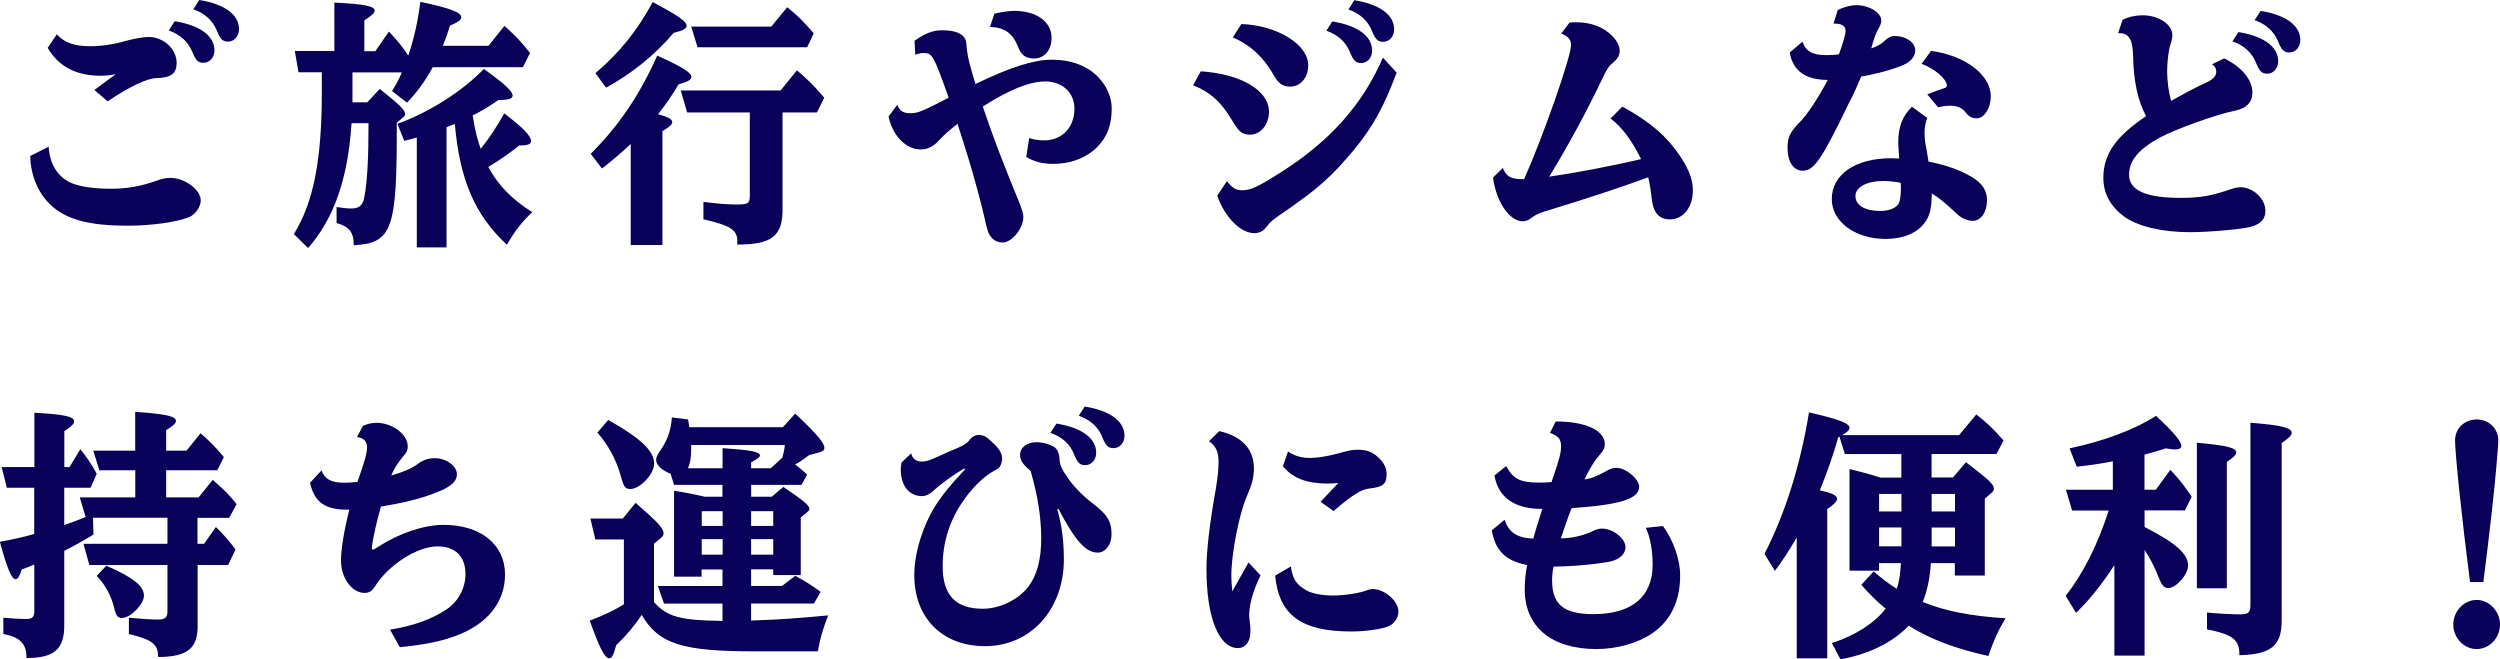 <?xml version="1.0" encoding="UTF-8"?><svg id="_レイヤー_2" xmlns="http://www.w3.org/2000/svg" viewBox="0 0 328.75 86.7"><defs><style>.cls-1{fill:#080059;}</style></defs><g id="_ラインナップ"><path class="cls-1" d="M6.4,19.28c.13,2.31,1.2,4.01,3,4.79,1.1.48,2.97.75,5.2.75,2.07,0,3.88-.31,5.88-1.02.84-.31,1.36-.41,1.91-.41,1.91,0,4.01,1.56,4.01,2.96,0,.85-.74,1.9-1.55,2.21-1.74.68-4.97,1.12-8.11,1.12-4.78,0-7.72-.75-9.72-2.41-1.91-1.6-3-4.08-3.04-6.76l2.42-1.22ZM15.21,9.76c-.74.14-1.32.2-2,.2-3.2,0-5.52-1.22-6.94-3.67l1.2-1.77c1,1.09,2.33,1.56,4.36,1.56,1.52,0,3.17-.24,5.01-.78.94-.24,2.1-.44,2.71-.44,1.97,0,3.68,1.6,3.68,3.4,0,1.43-.74,1.97-2.68,2.01-1.23.03-3.65,1.19-6.4,3.06l-1.74-1.5,2.81-2.07ZM22.97,2.79c3.36.54,5.23,1.94,5.23,3.84,0,.92-.61,1.63-1.45,1.63-.71,0-1.03-.34-1.49-1.5-.55-1.29-1.58-2.24-3.07-2.75l.78-1.22ZM26.2,0c3.36.54,5.23,1.94,5.23,3.84,0,.92-.61,1.63-1.45,1.63-.71,0-1.03-.34-1.49-1.5-.55-1.29-1.58-2.24-3.07-2.75l.78-1.22Z"/><path class="cls-1" d="M46.35,9.52v3.94h1.94l1.65-1.77c2.68,2.14,3.33,2.79,3.33,3.3,0,.17-.06.3-.26.44l-.84.71c.06,14.04-.58,15.84-5.65,16.11,0-1.7-.58-2.45-2.26-2.92v-2.11c.52.1,1.36.2,1.91.2,1.07,0,1.55-.41,1.74-1.53.39-2.01.55-5.03.55-9.69h-2.23c-.48,7.28-2.29,12.51-5.72,16.42l-1.87-1.84c2.58-4.15,3.68-9.69,3.68-18.73v-2.55h-3.07l-.48-2.79h5.2V.34c4.01.2,5.3.48,5.3,1.05,0,.31-.36.65-1.36,1.29v4.05h1.45l1.78-2.58c1.36,1.46,1.81,2.04,2.55,3.16.78-2.31,1.29-4.62,1.58-7.07,3.91.82,5.39,1.39,5.39,2.04,0,.34-.45.65-1.49,1.09-.32,1.05-.48,1.53-.94,2.65h6.01l2.1-2.62c1.65,1.5,2.26,2.18,3.36,3.57l-.94,1.87h-11.85c-1.03,1.87-2.13,3.37-3.39,4.66l-1.97-1.53c.55-.88.87-1.43,1.29-2.45h-6.49ZM58.72,16.76v15.77h-3.91v-14.45c-.32.1-.61.17-1.65.44l-.9-2.24c4.1-1.46,8.5-4.25,11.37-7.21,2.71,1.94,3.78,2.92,3.78,3.5,0,.41-.55.58-1.87.58-1.07.75-2.1,1.39-3.39,2.04l.03.17.03.1c.16,1.22.58,2.99,1,4.11,1.13-1.39,2.23-3.09,3.1-4.66,2.42,1.84,3.52,2.96,3.52,3.64,0,.41-.42.58-1.55.58-1.16.95-2.75,2.04-4.07,2.82,1.29,2.41,3.13,4.28,5.78,5.95-1.32,1.22-2.29,2.48-3.33,4.28-4.2-3.88-6.2-8.5-6.85-15.88l-1.1.44Z"/><path class="cls-1" d="M77.68,20.23c3.75-3.77,6.4-7.68,8.75-12.92,3.36,1.53,4.49,2.24,4.49,2.82,0,.34-.48.65-1.68.95-.84,1.43-1.71,2.69-2.71,3.94,1.36.37,1.87.65,1.87,1.05,0,.3-.35.64-1.29,1.16v14.99h-4.17v-13.29c-1.03.99-2.42,2.18-3.78,3.23l-1.49-1.94ZM78.3,9.62c3.13-2.65,5.52-5.61,7.53-9.35,3.39,1.8,4.46,2.55,4.46,3.13,0,.37-.45.61-1.71.92-2.39,2.86-5.52,5.37-8.88,7.21l-1.39-1.9ZM102.91,27.37c.03,3.67-1.36,4.79-5.98,4.79.03-.14.03-.34.03-.41,0-1.53-.87-2.07-4.46-2.92v-2.28c1.91.24,3.1.34,4.36.34,1.55,0,1.74-.14,1.74-1.19v-10.91h-8.24l-.84-2.89h13.12l2.16-2.65c1.36,1.16,2.16,1.94,3.2,3.16l.39.44-.97,1.94h-4.52v12.58ZM103.52.95c1.49,1.22,1.87,1.6,3.49,3.43l-.87,1.84h-14.41l-.84-2.72h10.53l2.1-2.55Z"/><path class="cls-1" d="M120.25,5.37c1.45-1.02,2.46-1.39,3.65-1.39,2,0,3.1.61,3.17,1.73.13,1.5.23,1.94.71,3.67l.03.1.23.78.19.65.03.14c4.65-2.24,7.69-3.2,10.08-3.2s4.43.71,5.85,2.07c1.29,1.22,2,2.79,2,4.35,0,2.11-.58,3.71-1.84,5-1.42,1.46-3.49,2.28-5.85,2.28-1.42,0-2.58-.31-3.55-.92l.39-2.48c.55.2,1.26.31,1.94.31,2.39,0,4.01-1.7,4.01-4.18,0-2.07-1.58-3.57-3.81-3.57-2.07,0-4.72,1.05-8.24,3.3,1.29,3.88,2.65,7.38,4.65,12.27.48,1.16.68,1.8.68,2.28,0,1.46-1.52,3.33-2.71,3.33-.65,0-1.26-.31-1.58-.78-.36-.48-.48-.92-.87-2.69-.36-1.63-1.36-5.3-2.07-7.62l-.87-2.79-.45-1.39-.1-.34c-1.2.95-1.71,1.39-2.65,2.38-.61.65-1.36.99-2.2.99-1.94,0-3.68-1.8-4.23-4.32l1.16-1.56c.29.82.77,1.12,1.74,1.12s1.58-.27,5.01-2.04c-1.97-5.58-2.16-5.88-3.29-5.88-.39,0-.68.07-1.1.24l-.1-1.83ZM130.75,1.8c1.2-.27,2-.37,2.62-.37,2.94,0,4.91,1.43,4.91,3.54,0,1.6-.94,2.72-2.29,2.72-1.1,0-1.71-.44-2.1-1.5-.74-1.84-1.78-2.58-3.71-2.65l.58-1.73Z"/><path class="cls-1" d="M157.92,9.38c5.27.34,8.95,2.52,8.95,5.3,0,1.7-1.1,3.03-2.49,3.03-1,0-1.49-.37-2.33-1.84-1.45-2.45-2.91-3.77-5.17-4.66l1.03-1.84ZM161.34,23.83c.71.88,1.19,1.19,2,1.19,1.13,0,2.07-.44,5.07-2.35,6.46-4.08,10.79-8.94,13.44-15.09l1.81,1.97c-1.74,4.62-3.1,7.07-5.62,10.16-2.88,3.43-4.59,5-8.92,7.99-1.84,1.26-1.87,1.26-2.65,2.21-.39.51-.87.75-1.55.75-1.78,0-3.91-2.14-4.85-4.93l1.26-1.9ZM163.24,3.16c4.72.17,8.79,2.69,8.79,5.41,0,1.63-1,2.82-2.36,2.82-1.03,0-1.62-.44-2.29-1.7-1.29-2.24-3.13-3.91-5.27-4.76l1.13-1.77ZM175.2,2.82c3.36.54,5.23,1.94,5.23,3.84,0,.92-.61,1.63-1.45,1.63-.71,0-1.03-.34-1.49-1.5-.55-1.29-1.58-2.24-3.07-2.75l.77-1.22ZM178.1.03c3.36.54,5.23,1.94,5.23,3.84,0,.92-.61,1.63-1.45,1.63-.71,0-1.03-.34-1.49-1.5-.55-1.29-1.58-2.24-3.07-2.75l.77-1.22Z"/><path class="cls-1" d="M197.61,22.06c.48,1.19,1.1,1.53,2.81,1.5,2.52-5.64,6.17-16.11,6.17-17.61,0-.78-.39-1.19-1.29-1.53l1.1-1.46c.39-.03.71-.03.87-.03,1.94,0,3.55.61,4.72,1.77.61.61,1,1.36,1,1.97s-.26,1.05-.84,1.53c-.61.51-.84.85-1.39,2.04-2.26,4.72-4.62,9.04-7.04,12.99,2.94-.41,8.24-1.39,12.08-2.31-1.26-2.55-2.49-4.15-4.01-5.34l1.55-1.56c3.68,2.01,5.94,3.98,7.72,6.7,1.1,1.7,1.55,2.96,1.55,4.32,0,2.21-1.26,3.81-3,3.81-1.45,0-2.23-.88-2.42-2.82-.1-.95-.23-1.77-.45-2.72-3.07,1.16-8.24,2.86-13.6,4.49-.78.24-1.32.51-1.71.82-.45.34-.77.48-1.19.48-1.74,0-3.49-2.55-3.91-5.75l1.29-1.26Z"/><path class="cls-1" d="M241.64,1.33c.84-.41,1.71-.65,2.49-.65,1.68,0,3.26.99,3.26,2.01,0,.31-.1.58-.29.95-.42.71-.65,1.29-1.03,2.72.81-.24,1.45-.65,1.87-1.09.36-.34.78-.54,1.2-.54,1.49,0,2.71.85,2.71,1.87,0,.82-.55,1.5-1.55,1.94-1.32.58-3.55,1.19-5.56,1.53l-.06.17c-.19.41-.39.85-.55,1.26-.23.51-.26.58-.71,1.5-.23.41-.42.82-.58,1.16-3.33,6.87-4.33,8.29-5.78,8.29-1.23,0-2-1.19-2-2.99,0-1.36.32-2.04,1.42-3.2,1.13-1.09,2.49-3.16,3.88-5.75-2.94,0-4.59-1.19-5.01-3.6l1.68-1.43c.45,1.29,1.29,1.77,3.17,1.77.55,0,1-.03,1.62-.1.55-1.53.87-2.62.87-3.06,0-.71-.48-.99-1.58-.99l.55-1.77ZM253.43,15.54c-.23.58-.35,1.19-.35,1.9,0,.65.06,1.33.26,2.21.16.99.19,1.16.26,1.6,2.39.48,4.1,1.09,5.72,2.04,1.36.82,1.97,1.77,1.97,3.06,0,1.56-.81,2.69-1.87,2.69-.65,0-1.42-.31-1.94-.78q-.1-.07-.74-.68c-1-.95-1.87-1.63-2.71-2.14-.03,2.28-.32,3.26-1.36,4.35-.97,1.02-2.71,1.63-4.72,1.63-4.01,0-7.07-2.28-7.07-5.24,0-3.23,3.1-5.37,7.79-5.37q.36,0,.94.03h.13c0-.34-.03-.54-.06-.99-.03-.34-.06-.82-.06-1.12,0-2.04.55-3.47,1.81-4.69l2.04,1.5ZM249.94,24.04c-.84-.17-1.65-.24-2.36-.24-2.07,0-3.59.82-3.59,1.97,0,1.22,1.23,1.97,3.26,1.97,1.03,0,1.91-.31,2.33-.82.26-.31.39-1.12.39-2.24,0-.27,0-.37-.03-.51v-.13ZM253.43,12.41c.78-.31,1.71-.65,2.26-.82.26-.1.32-.17.32-.34,0-.85-1.62-2.24-3.33-2.86l1.26-1.7c4.49.61,7.85,3.16,7.85,5.98,0,1.53-.87,2.89-1.84,2.89-.61,0-1-.2-1.42-.71-.52-.68-1.1-.95-2.1-.95-.42,0-.94.07-1.58.2l-1.42-1.7Z"/><path class="cls-1" d="M279.1,2.62c.81-.41,1.74-.61,2.65-.61,2.1,0,3.91,1.19,3.91,2.58,0,.38-.06.75-.29,1.39-.19.61-.39,2.18-.39,3.37,0,1.29.19,2.75.52,3.91l.32-.17c2.2-1.22,3.13-1.7,4.26-2.21.94-.44,1.36-.88,1.36-1.43,0-.44-.19-.78-.58-.99l1.62-.78c2.33,1.12,3.71,2.82,3.71,4.52,0,1.22-.78,2.04-2.26,2.35-2.46.48-7.79,2.41-9.92,3.54-2.78,1.53-4.04,3.03-4.04,4.9,0,2.04,2.23,3.03,6.75,3.03,2.65,0,4.1-.27,6.69-1.16.39-.14.87-.24,1.2-.24,1.68,0,3.29,1.53,3.29,3.09,0,1.12-.61,1.77-2.03,2.14-1.29.31-5.39.68-7.91.68-3.68,0-6.91-.78-8.66-2.07-1.81-1.36-2.71-3.06-2.71-5.07,0-3.09,1.62-5.44,5.62-8.12-1.1-2.04-1.65-4.62-1.71-7.99-.06-2.18-.61-2.99-1.97-2.92l.58-1.73ZM294.35,4.22c3.36.54,5.23,1.94,5.23,3.84,0,.92-.61,1.63-1.45,1.63-.71,0-1.03-.34-1.49-1.5-.55-1.29-1.58-2.24-3.07-2.75l.78-1.22ZM297.26,1.43c3.36.54,5.23,1.94,5.23,3.84,0,.92-.61,1.63-1.45,1.63-.71,0-1.03-.34-1.49-1.5-.55-1.29-1.58-2.24-3.07-2.75l.78-1.22Z"/><path class="cls-1" d="M26,71.51h.84l1.55-2.21c1.16,1.16,1.65,1.7,2.58,2.96l-.97,2.04h-4.01v7.82c.06,3.13-1.29,4.25-5.2,4.28.03-1.67-.77-2.28-3.84-3.03v-2.14c1.45.14,2.84.24,3.84.24.9,0,1.23-.27,1.23-1.05v-6.12h-10.27l-.78-2.79h11.05v-3.43h-9.79l.06,2.21c-1.2.75-2.49,1.46-3.84,2.14v9.72c.03,3.2-1.29,4.38-4.97,4.38.03-1.87-.84-2.75-3.04-3.16v-2.14c1.1.1,2.23.17,2.94.17.87,0,1.13-.24,1.13-1.05v-6.12c-.81.34-.9.38-1.65.65-.29.92-.52,1.29-.81,1.29-.52,0-1.13-1.46-2.07-4.93,1.87-.34,2.78-.54,4.52-1.02v-6.08H.9l-.68-2.72h4.3v-7.14c3.81.2,5.23.48,5.23,1.12,0,.34-.36.68-1.29,1.29v4.73h.68l1.42-2.35c.94,1.16,1.45,1.94,2.16,3.23l-.81,1.84h-3.46v4.9c1.07-.37,1.65-.58,2.81-1.05l-.77-2.58h7.3v-3.57h-4.72l-.81-2.58h5.52v-5.1c4.01.27,5.36.58,5.36,1.19,0,.31-.36.65-1.29,1.22v2.69h2.68l1.84-2.28c1.16.99,1.84,1.67,3.07,3.13l-.87,1.73h-6.72v3.57h4.26l1.87-2.31c1.58,1.39,2.2,2.01,3.13,3.2l-.97,1.8h-4.17v3.43ZM13.99,74.4c3.52,1.53,4.94,2.65,4.94,3.94,0,1.12-1.78,2.92-2.88,2.92-.61,0-.81-.3-1.07-1.46-.39-1.53-1.19-2.96-2.26-4.08l1.26-1.33Z"/><path class="cls-1" d="M47.71,56.01c.58-.27,1.2-.41,1.81-.41,2.07,0,4.1,1.53,4.1,3.09,0,.48-.13.82-.52,1.22-.77.92-1.32,1.77-1.65,2.62,1.65-.48,2.75-.95,3.49-1.53.68-.51,1.42-.75,2.23-.75,1.52,0,2.91,1.02,2.91,2.11,0,1.02-.9,1.77-3.17,2.58-1.78.68-4.01,1.22-6.82,1.67-.48,1.7-.97,3.77-1.16,5.1v.14c-.03.07-.03.17-.03.2,0,.14.06.21.16.21.13,0,.16-.04.71-.38,2.78-1.8,6.01-2.86,8.56-2.86,4.88,0,8.08,2.58,8.08,6.53,0,3.64-2.33,6.53-6.46,8.06-2.04.75-3.91,1.12-7.37,1.5l-1.29-2.31c3-.48,5.56-1.39,7.46-2.69,1.49-.99,2.46-2.79,2.46-4.59,0-2.35-1.32-3.67-3.68-3.67-2.68,0-6.53,2.48-8.27,5.34-.36.54-.71.78-1.32.78-1.65,0-3.1-1.97-3.1-4.22,0-1.5.39-3.94,1.1-6.73-3.13.07-4.59-.92-5.17-3.54l1.52-1.63c.36,1.12,1.26,1.63,2.94,1.63.48,0,.97-.03,1.78-.1l.03-.1c.87-2.48,1.23-3.71,1.23-4.42,0-.82-.42-1.26-1.32-1.39l.77-1.46Z"/><path class="cls-1" d="M106.4,59.85c-.71.54-1.26.92-1.84,1.22.55.44.9.71,1.58,1.33l-.74,1.36h-6.62v1.56h2.71l1.52-1.29c2.81,1.9,3.42,2.45,3.42,2.89,0,.14-.06.24-.26.41l-.87.71v7.58h-3.62v-.75h-2.91v2.18h4.07l1.74-1.33c1.36.75,2.2,1.26,3.33,2.11l-.87,1.53h-8.27v2.24l.71-.03c2.65-.07,5.98-.31,9.43-.65-.71,1.8-1.07,3.03-1.36,4.73h-7.98c-9.82.03-12.95-.95-15.18-4.79-1.03,1.53-2.07,2.75-3.36,3.98-.32,1.26-.58,1.73-.9,1.73-.61,0-1.29-1.36-2.58-4.96,1.87-.71,3.17-1.33,4.49-2.14v-8.53h-3.75l-.65-2.75h4.26l1.68-2.07c2.97,2.58,3.68,3.37,3.68,4.01,0,.2-.1.41-.32.58l-.94.78v7.68c1.71,1.94,3.42,2.41,9.01,2.48v-2.28h-7.69l-.81-2.31h8.5v-2.18h-2.75v.95h-3.62v-11.29c1.78.27,2.71.48,4.07.78h2.29v-1.56h-6.36l-.45-1.46c-1.16-.44-1.91-1.19-1.91-1.8,0-.34.16-.71.52-1.22.94-1.29,1.45-2.72,1.55-4.39l2.13.27c.1.54.13.75.16,1.02h12.31l1.62-1.8c2.91,2.75,3.84,3.88,3.84,4.52,0,.27-.19.44-.65.58l-1.39.37ZM79.98,55.22c4.33,2.45,6.04,4.08,6.04,5.75,0,1.36-1.84,3.33-3.13,3.33-.68,0-.87-.27-1.23-1.63-.61-2.21-1.68-4.18-3.1-5.78l1.42-1.67ZM102.88,60.19c.16-.58.29-1.16.32-1.67h-12.31v.51c0,1.09-.13,1.9-.42,2.55h4.55v-2.65c3.62.24,4.91.48,4.91.95,0,.24-.32.48-1.16.92v.78h2.58l1.52-1.39ZM95.03,67.22h-2.75v1.94h2.75v-1.94ZM95.03,70.9h-2.75v2.04h2.75v-2.04ZM101.68,67.22h-2.91v1.94h2.91v-1.94ZM101.68,70.9h-2.91v2.04h2.91v-2.04Z"/><path class="cls-1" d="M119.83,59.61c.13.71.65,1.09,1.42,1.09.42,0,.81-.1,1.52-.41.65-.27,1.32-.58,1.97-.88.39-.17.78-.34,1.2-.51.87-.37,1.32-.68,1.68-1.19.26-.31.65-.51,1.03-.51.68,0,1.03.17,1.87.99.9.82,1.26,1.43,1.26,2.11,0,.44-.19.99-.42,1.22-.06.1-.1.1-.55.34-1.52.82-3.07,2.38-4.36,4.32-1.65,2.48-2.49,5.3-2.49,8.26,0,3.81,1.68,5.61,5.27,5.61,2.26,0,4.72-1.19,6.04-2.96,1.1-1.46,1.65-3.54,1.65-6.29s-.45-5.61-1.39-8.87c-1-.82-1.39-1.39-1.39-2.11,0-.99.9-1.67,2.2-1.67.77,0,1.87.31,2.36.68.42.34.61.88.65,1.77.03.54.29,1.12,1,2.14.81,1.22,2.07,2.52,3.62,3.67,1.71,1.36,2.2,2.21,2.2,3.88,0,1.33-.81,2.38-1.81,2.38-1.58,0-2.97-1.56-5.17-5.75l-.16.07c.58,1.9.87,4.15.87,6.56,0,6.6-4.36,11.42-10.37,11.42-5.62,0-9.3-3.71-9.3-9.35,0-2.92,1.13-6.56,2.91-9.32.9-1.36,1.74-2.41,3.75-4.56l-.1-.14c-1.13.65-3.13,2.07-3.88,2.79-.61.58-1.13.85-1.65.85-1.71,0-2.81-1.36-2.81-3.54,0-.27.03-.48.1-.88l1.29-1.22ZM138.92,55.7c3.36.54,5.23,1.94,5.23,3.84,0,.92-.61,1.63-1.45,1.63-.71,0-1.03-.34-1.49-1.5-.52-1.29-1.58-2.24-3.07-2.75l.78-1.22ZM142.64,53.46c3.36.54,5.23,1.94,5.23,3.84,0,.92-.61,1.63-1.45,1.63-.71,0-1.03-.34-1.49-1.5-.52-1.29-1.58-2.24-3.07-2.75l.78-1.22Z"/><path class="cls-1" d="M165.76,75.66c-1,2.07-1.49,3.84-1.49,5.24,0,.2,0,.27.13,1.33.03.27.03.51.03.78,0,1.36-.61,2.21-1.65,2.21-2.52,0-4.13-4.08-4.13-10.4,0-2.35.39-5.81,1.23-10.54.23-1.33.36-2.62.36-3.57,0-1.29-.36-2.07-1.26-2.69l1.36-1.33c2.97.68,4.55,2.38,4.55,4.9,0,1.16-.23,2.07-.97,3.77-1,2.35-2,7.48-2,10.34,0,.61.06,1.43.13,2.07l2.13-3.81,1.58,1.7ZM169.74,74.47c.26,1.7.71,2.38,2.04,3.16.71.41,2.07.68,3.52.68,1.55,0,3.49-.31,4.52-.71.26-.1.48-.14.68-.14,1.58,0,3.39,1.56,3.39,2.96,0,.82-.52,1.6-1.32,1.94-.87.38-3.04.68-4.88.68-6.56,0-9.5-2.14-10.01-7.34l2.07-1.22ZM175.97,63.52c-.58.04-1.1.07-1.36.07-2.78,0-4.62-.71-5.91-2.28l.68-1.94c.84.58,1.74.85,2.91.85.97,0,2.16-.21,3.49-.54,1.68-.47,2.04-.54,2.75-.54.97,0,1.65.2,2.23.61,1.03.75,1.58,1.63,1.58,2.55,0,1.36-.45,1.73-2.26,1.94-1.07.1-2.26.85-4.72,2.96l-1.71-1.22,2.33-2.45Z"/><path class="cls-1" d="M198.06,61.28c.94,1.73,1.84,2.18,4.36,2.18.48,0,.87,0,1.61-.07l.45-1.36c.16-.44.26-.75.32-.95l.06-.24c.32-.99.42-1.56.42-2.14,0-.95-.35-1.39-1.45-1.77l.74-1.5c3.88-.03,6.46,1.16,6.46,2.96,0,.54-.16.85-.68,1.43-.61.68-1.26,1.7-2,3.23.97-.14,1.68-.44,2.84-1.09.52-.31.94-.44,1.36-.44,1.23,0,3,1.46,3,2.48,0,1.6-2.46,2.38-8.88,2.82-.45,1.12-1.03,2.79-1.42,3.98,1.55-.03,3.13-.41,4.33-1.02.36-.17.71-.27,1.07-.27,1.45,0,3.1,1.29,3.1,2.45,0,.88-.78,1.6-1.97,1.87-1.65.34-4.72.65-7.49.68-.13.58-.19,1.26-.19,1.83,0,3.16,1.55,4.42,5.43,4.42,5.04,0,7.79-2.28,7.79-6.49,0-1.94-.32-3.64-.9-4.86l2.26-.24c1.36,1.87,2.26,4.42,2.26,6.49,0,3.4-1.26,5.98-3.71,7.65-1.87,1.26-4.62,2.04-7.3,2.04-5.91,0-9.43-2.92-9.43-7.85,0-.99.1-2.11.32-3.2-2.84-.54-4.2-1.9-4.65-4.56l1.68-1.39c.58,1.7,1.65,2.38,3.78,2.48.29-1.12.65-2.24,1.19-3.91-3.62.03-5.81-1.5-6.3-4.39l1.55-1.26Z"/><path class="cls-1" d="M253.91,74.06c-.13,2.01-.48,3.64-1.07,5.1,2.91,1.19,6.36,1.87,10.89,2.14-1,1.67-1.58,2.96-2.26,4.96-4.33-.95-7.66-2.21-10.47-3.98-2.13,2.21-5.23,3.74-8.98,4.42l-1.13-2.14c3-.95,5.62-2.62,7.07-4.52-1.13-.92-2.07-1.87-3.2-3.13l1.62-1.77c1.29,1.09,1.94,1.6,3.04,2.28.32-.88.48-2,.55-3.37h-2.88v.99h-3.88v-13.36c1.39.34,2.2.54,4.07,1.12h2.75v-3.09h-7.43l-.71-2.28-.16.07c-.68,2.41-1.45,4.59-2.42,6.97,1.61.37,2.26.68,2.26,1.12,0,.34-.36.71-1.29,1.36v19.62h-4.01v-15.88c-1.23,2.04-1.78,2.92-2.88,4.38l-1.36-2.24c2.71-5.27,4.72-11.63,5.85-18.6,4.01.92,5.33,1.43,5.33,2.04,0,.27-.32.58-.97.95h15.38l2.26-2.72c1.52,1.19,2.29,1.94,3.59,3.43l-.94,1.77h-8.53v3.09h2.81l1.71-2.01c2.94,2.24,3.68,2.92,3.68,3.47,0,.17-.1.38-.26.51l-.94.82v10.1h-3.94v-1.63h-3.17ZM250.04,64.95h-2.94v2.31h2.94v-2.31ZM250.04,71.71v-2.35h-2.94v2.48h2.94v-.14ZM257.08,64.95h-3.07v2.31h3.07v-2.31ZM257.08,69.37h-3.07v2.48h3.07v-2.48Z"/><path class="cls-1" d="M272.48,67.12l-.81-2.72h6.17v-3.74c-1.78.34-2.94.51-4.75.71l-.94-2.41c4.52-.95,8.59-2.48,11.37-4.28,2.39,2.24,3.33,3.37,3.33,3.98,0,.27-.29.44-.81.44-.29,0-.61-.03-1.23-.14-1.07.34-1.71.54-2.81.82v4.62h1.49l1.91-2.62c1.23,1.33,1.78,2.01,2.81,3.54l-.9,1.8h-5.3v2.18c4.17,2.14,5.72,3.54,5.72,5.07,0,1.19-1.55,2.96-2.62,2.96-.36,0-.71-.24-.94-.71q-.06-.14-.32-.71c-.48-1.29-1.13-2.52-1.84-3.6v13.9h-3.97v-11.9c-1.58,2.45-3.2,4.49-5.04,6.29l-1.36-2.24c2.36-3.03,4.23-6.8,5.65-11.22h-4.81ZM288.89,58.22c3.81.34,5.17.65,5.17,1.26,0,.34-.32.65-1.23,1.26v16.62h-3.94v-19.14ZM290.22,80.55c1.32.13,3.36.24,4.39.24s1.32-.27,1.32-1.16v-24.04c3.97.31,5.43.65,5.43,1.33,0,.34-.39.71-1.32,1.33v23.39c0,3.26-1.39,4.42-5.56,4.52.03-2.04-.84-2.72-4.26-3.4v-2.21Z"/><path class="cls-1" d="M328.75,82.12c0,1.77-1.39,3.23-3.07,3.23s-3.07-1.46-3.07-3.23,1.42-3.23,3.07-3.23,3.07,1.5,3.07,3.23ZM324.81,76.54c-1.07-8.26-1.97-16.9-1.97-18.63,0-1.56,1.23-2.75,2.84-2.75s2.84,1.19,2.84,2.75c0,.27-.03.68-.06,1.12-.03.17-.06.92-.16,2.01-.19,2.52-.97,9.55-1.74,15.5h-1.74Z"/></g></svg>
